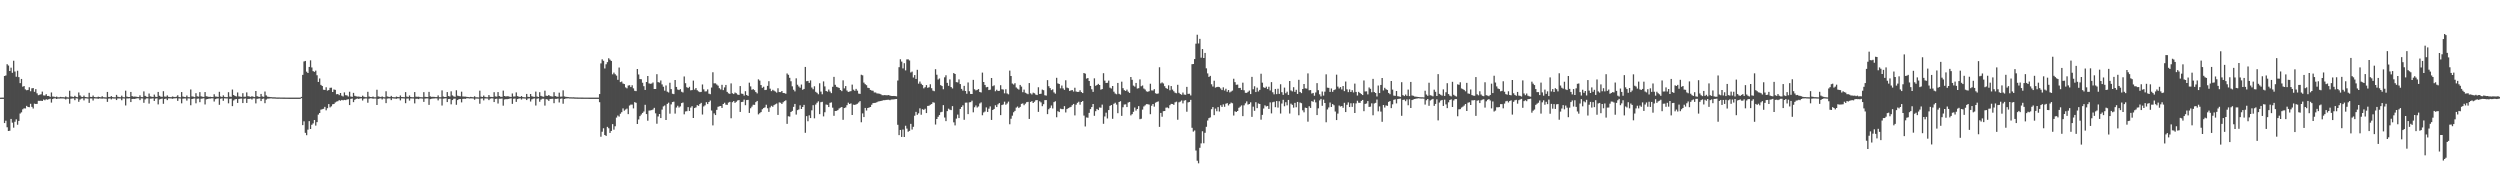 <?xml version="1.0" encoding="UTF-8"?>
<svg xmlns="http://www.w3.org/2000/svg" width="1920" height="150">
  <path d="M0 74.984h1v1.000H0zM1 74.983h1v1.000H1zM2 74.983h1v1.000H2zM3 58.349h1v36.183H3zM4 57.953h1v34.745H4zM5 49.330h1v48.422H5zM6 50.330h1v50.263H6zM7 54.542h1v45.873H7zM8 51.966h1v39.377H8zM9 55.892h1v38.291H9zM10 46.652h1v51.421H10zM11 54.948h1v38.566H11zM12 58.939h1v32.708H12zM13 54.315h1v41.499H13zM14 59.226h1v33.629H14zM15 63.828h1v23.385H15zM16 60.596h1v25.689H16zM17 66.540h1v17.406H17zM18 66.080h1v17.141H18zM19 68.645h1v14.663H19zM20 69.310h1v11.997H20zM21 69.061h1v13.121H21zM22 66.996h1v15.329H22zM23 70.089h1v9.647H23zM24 67.818h1v14.233H24zM25 67.629h1v15.729H25zM26 70.480h1v9.135H26zM27 68.467h1v11.428H27zM28 71.668h1v8.110H28zM29 73.118h1v4.306H29zM30 72.732h1v4.729H30zM31 72.373h1v4.981H31zM32 70.374h1v7.207H32zM33 73.288h1v3.150H33zM34 73.388h1v3.635H34zM35 72.353h1v3.886H35zM36 73.742h1v2.853H36zM37 73.673h1v2.529H37zM38 74.412h1v1.419H38zM39 71.016h1v7.796H39zM40 74.127h1v1.948H40zM41 74.238h1v1.354H41zM42 74.588h1v1.000H42zM43 74.146h1v1.908H43zM44 74.693h1v1.000H44zM45 74.719h1v1.000H45zM46 74.391h1v1.228H46zM47 74.621h1v1.000H47zM48 74.612h1v1.000H48zM49 74.765h1v1.000H49zM50 74.074h1v2.299H50zM51 74.707h1v1.000H51zM52 74.816h1v1.000H52zM53 69.693h1v9.920H53zM54 74.078h1v1.725H54zM55 74.304h1v1.332H55zM56 74.557h1v1.009H56zM57 73.565h1v3.388H57zM58 74.470h1v1.000H58zM59 74.674h1v1.000H59zM60 71.038h1v7.163H60zM61 73.262h1v3.171H61zM62 74.305h1v1.425H62zM63 74.494h1v1.041H63zM64 73.401h1v3.683H64zM65 74.500h1v1.000H65zM66 74.576h1v1.000H66zM67 74.729h1v1.000H67zM68 71.272h1v7.747H68zM69 74.398h1v1.248H69zM70 74.518h1v1.086H70zM71 73.365h1v3.845H71zM72 74.502h1v1.043H72zM73 74.633h1v1.000H73zM74 74.656h1v1.000H74zM75 74.230h1v1.663H75zM76 74.499h1v1.059H76zM77 74.680h1v1.000H77zM78 73.910h1v1.872H78zM79 74.640h1v1.000H79zM80 74.707h1v1.000H80zM81 74.780h1v1.000H81zM82 70.618h1v7.614H82zM83 74.436h1v1.271H83zM84 74.552h1v1.017H84zM85 73.758h1v2.601H85zM86 74.550h1v1.000H86zM87 74.704h1v1.000H87zM88 74.685h1v1.000H88zM89 72.841h1v4.023H89zM90 74.314h1v1.310H90zM91 74.525h1v1.088H91zM92 74.643h1v1.000H92zM93 73.467h1v3.559H93zM94 74.580h1v1.000H94zM95 74.678h1v1.000H95zM96 69.614h1v11.387H96zM97 74.214h1v1.421H97zM98 74.490h1v1.133H98zM99 74.483h1v1.000H99zM100 70.582h1v7.783H100zM101 73.812h1v2.168H101zM102 74.232h1v1.700H102zM103 74.148h1v1.815H103zM104 74.245h1v1.450H104zM105 74.459h1v1.020H105zM106 74.536h1v1.000H106zM107 73.216h1v3.690H107zM108 74.564h1v1.000H108zM109 74.602h1v1.000H109zM110 70.206h1v8.747H110zM111 73.603h1v2.726H111zM112 74.299h1v1.273H112zM113 74.524h1v1.000H113zM114 71.830h1v7.749H114zM115 74.015h1v1.786H115zM116 74.307h1v1.397H116zM117 74.499h1v1.005H117zM118 72.643h1v4.874H118zM119 74.271h1v1.444H119zM120 74.521h1v1.000H120zM121 70.613h1v9.547H121zM122 73.569h1v2.818H122zM123 74.234h1v1.754H123zM124 74.374h1v1.285H124zM125 70.036h1v9.693H125zM126 74.112h1v1.879H126zM127 74.287h1v1.362H127zM128 73.279h1v3.601H128zM129 74.373h1v1.197H129zM130 74.548h1v1.000H130zM131 74.611h1v1.000H131zM132 74.082h1v1.813H132zM133 74.401h1v1.179H133zM134 74.524h1v1.000H134zM135 74.222h1v1.197H135zM136 73.187h1v4.294H136zM137 74.549h1v1.000H137zM138 74.682h1v1.000H138zM139 70.715h1v8.626H139zM140 74.113h1v1.660H140zM141 74.460h1v1.172H141zM142 74.604h1v1.000H142zM143 73.354h1v3.911H143zM144 74.586h1v1.000H144zM145 74.633h1v1.000H145zM146 68.716h1v12.151H146zM147 74.044h1v2.012H147zM148 74.257h1v1.444H148zM149 74.591h1v1.000H149zM150 71.575h1v7.760H150zM151 73.965h1v1.866H151zM152 74.239h1v1.442H152zM153 70.779h1v7.712H153zM154 73.980h1v1.843H154zM155 74.297h1v1.374H155zM156 74.459h1v1.020H156zM157 70.732h1v9.520H157zM158 73.942h1v2.367H158zM159 74.120h1v1.930H159zM160 74.430h1v1.294H160zM161 74.290h1v1.449H161zM162 74.520h1v1.000H162zM163 74.545h1v1.000H163zM164 72.409h1v5.566H164zM165 74.144h1v1.982H165zM166 74.258h1v1.448H166zM167 74.429h1v1.119H167zM168 70.507h1v9.978H168zM169 74.104h1v1.744H169zM170 74.501h1v1.000H170zM171 73.201h1v4.221H171zM172 74.407h1v1.106H172zM173 74.604h1v1.000H173zM174 74.597h1v1.000H174zM175 70.787h1v8.575H175zM176 74.199h1v1.742H176zM177 74.393h1v1.335H177zM178 68.761h1v12.756H178zM179 72.983h1v4.186H179zM180 73.655h1v2.649H180zM181 74.065h1v1.982H181zM182 71.000h1v8.065H182zM183 74.022h1v1.952H183zM184 74.244h1v1.520H184zM185 74.384h1v1.284H185zM186 71.598h1v7.574H186zM187 74.280h1v1.554H187zM188 74.278h1v1.342H188zM189 70.973h1v8.066H189zM190 73.893h1v2.067H190zM191 74.100h1v1.811H191zM192 74.369h1v1.353H192zM193 73.887h1v2.547H193zM194 74.308h1v1.239H194zM195 74.562h1v1.000H195zM196 69.879h1v9.547H196zM197 73.886h1v2.038H197zM198 74.289h1v1.416H198zM199 74.436h1v1.118H199zM200 72.129h1v5.485H200zM201 74.071h1v1.880H201zM202 74.319h1v1.348H202zM203 70.303h1v8.930H203zM204 73.289h1v3.209H204zM205 74.258h1v1.521H205zM206 74.393h1v1.346H206zM207 74.561h1v1.000H207zM208 74.586h1v1.000H208zM209 74.705h1v1.000H209zM210 74.705h1v1.000H210zM211 74.769h1v1.000H211zM212 74.841h1v1.000H212zM213 74.858h1v1.000H213zM214 74.850h1v1.000H214zM215 74.885h1v1.000H215zM216 74.895h1v1.000H216zM217 74.918h1v1.000H217zM218 74.923h1v1.000H218zM219 74.948h1v1.000H219zM220 74.944h1v1.000H220zM221 74.956h1v1.000H221zM222 74.959h1v1.000H222zM223 74.964h1v1.000H223zM224 74.967h1v1.000H224zM225 74.969h1v1.000H225zM226 74.971h1v1.000H226zM227 74.977h1v1.000H227zM228 74.974h1v1.000H228zM229 74.972h1v1.000H229zM230 74.976h1v1.000H230zM231 74.409h1v1.000H231zM232 57.502h1v38.585H232zM233 47.180h1v46.025H233zM234 46.796h1v55.220H234zM235 55.054h1v48.765H235zM236 56.084h1v43.498H236zM237 51.428h1v41.587H237zM238 46.312h1v52.758H238zM239 51.826h1v44.021H239zM240 54.606h1v40.152H240zM241 55.174h1v37.007H241zM242 54.209h1v42.271H242zM243 57.799h1v35.983H243zM244 62.943h1v25.057H244zM245 60.242h1v26.558H245zM246 65.189h1v19.028H246zM247 66.063h1v17.827H247zM248 68.916h1v14.625H248zM249 69.057h1v13.026H249zM250 67.002h1v17.756H250zM251 69.559h1v13.551H251zM252 69.146h1v10.754H252zM253 67.447h1v15.045H253zM254 67.307h1v14.375H254zM255 70.651h1v9.412H255zM256 68.698h1v11.195H256zM257 68.996h1v9.692H257zM258 72.419h1v5.627H258zM259 72.215h1v5.498H259zM260 73.070h1v3.839H260zM261 71.442h1v5.919H261zM262 73.453h1v3.302H262zM263 74.107h1v2.946H263zM264 70.966h1v5.709H264zM265 73.137h1v3.759H265zM266 73.271h1v3.161H266zM267 74.113h1v2.092H267zM268 70.453h1v10.228H268zM269 74.145h1v1.777H269zM270 74.401h1v1.294H270zM271 71.344h1v7.119H271zM272 73.598h1v3.071H272zM273 73.978h1v1.978H273zM274 74.204h1v1.491H274zM275 74.131h1v1.848H275zM276 74.343h1v1.297H276zM277 74.489h1v1.051H277zM278 73.465h1v3.751H278zM279 74.308h1v1.532H279zM280 74.612h1v1.000H280zM281 74.625h1v1.000H281zM282 70.518h1v8.364H282zM283 74.137h1v1.636H283zM284 74.479h1v1.007H284zM285 74.528h1v1.000H285zM286 74.145h1v1.702H286zM287 74.675h1v1.000H287zM288 74.685h1v1.000H288zM289 68.912h1v11.714H289zM290 74.041h1v1.926H290zM291 74.279h1v1.368H291zM292 74.543h1v1.000H292zM293 74.016h1v2.371H293zM294 74.596h1v1.000H294zM295 74.704h1v1.000H295zM296 70.094h1v9.115H296zM297 74.072h1v1.650H297zM298 74.332h1v1.230H298zM299 74.572h1v1.000H299zM300 73.616h1v3.297H300zM301 74.525h1v1.000H301zM302 74.652h1v1.000H302zM303 74.713h1v1.000H303zM304 74.118h1v1.779H304zM305 74.495h1v1.027H305zM306 74.582h1v1.000H306zM307 73.338h1v3.770H307zM308 74.510h1v1.000H308zM309 74.561h1v1.000H309zM310 74.663h1v1.000H310zM311 70.741h1v8.522H311zM312 74.173h1v1.547H312zM313 74.554h1v1.074H313zM314 73.297h1v3.961H314zM315 74.510h1v1.124H315zM316 74.628h1v1.000H316zM317 74.661h1v1.000H317zM318 70.712h1v8.683H318zM319 74.221h1v1.634H319zM320 74.359h1v1.473H320zM321 74.234h1v1.887H321zM322 74.592h1v1.000H322zM323 74.645h1v1.000H323zM324 74.710h1v1.000H324zM325 70.747h1v7.500H325zM326 74.368h1v1.363H326zM327 74.500h1v1.086H327zM328 74.557h1v1.000H328zM329 70.563h1v9.961H329zM330 74.043h1v2.078H330zM331 74.373h1v1.466H331zM332 74.338h1v1.358H332zM333 74.399h1v1.201H333zM334 74.524h1v1.000H334zM335 74.558h1v1.000H335zM336 73.278h1v3.816H336zM337 74.653h1v1.000H337zM338 74.670h1v1.000H338zM339 69.424h1v11.608H339zM340 74.123h1v1.658H340zM341 74.506h1v1.132H341zM342 74.481h1v1.000H342zM343 70.687h1v7.681H343zM344 73.774h1v2.295H344zM345 74.125h1v1.816H345zM346 70.122h1v10.021H346zM347 73.276h1v3.555H347zM348 74.054h1v1.780H348zM349 74.362h1v1.349H349zM350 69.311h1v11.163H350zM351 73.480h1v3.382H351zM352 73.780h1v2.371H352zM353 73.994h1v2.044H353zM354 70.382h1v8.276H354zM355 74.103h1v1.821H355zM356 74.167h1v1.646H356zM357 74.185h1v1.720H357zM358 74.406h1v1.077H358zM359 74.480h1v1.000H359zM360 74.657h1v1.000H360zM361 74.377h1v1.205H361zM362 74.566h1v1.000H362zM363 74.689h1v1.000H363zM364 73.944h1v2.635H364zM365 74.699h1v1.000H365zM366 74.705h1v1.000H366zM367 74.785h1v1.000H367zM368 69.643h1v10.031H368zM369 74.257h1v1.482H369zM370 74.494h1v1.072H370zM371 73.389h1v3.723H371zM372 74.412h1v1.195H372zM373 74.645h1v1.000H373zM374 74.697h1v1.000H374zM375 73.013h1v3.871H375zM376 74.372h1v1.394H376zM377 74.423h1v1.093H377zM378 74.566h1v1.000H378zM379 70.802h1v7.601H379zM380 74.058h1v1.928H380zM381 74.233h1v1.520H381zM382 70.684h1v8.826H382zM383 73.785h1v2.043H383zM384 74.298h1v1.517H384zM385 74.378h1v1.276H385zM386 69.599h1v11.529H386zM387 73.710h1v2.676H387zM388 74.067h1v2.082H388zM389 73.904h1v2.287H389zM390 73.959h1v2.038H390zM391 74.310h1v1.427H391zM392 74.423h1v1.098H392zM393 71.801h1v7.989H393zM394 74.149h1v1.691H394zM395 74.081h1v1.608H395zM396 70.977h1v7.241H396zM397 73.854h1v2.226H397zM398 74.228h1v1.500H398zM399 74.477h1v1.030H399zM400 73.731h1v2.687H400zM401 74.559h1v1.000H401zM402 74.653h1v1.000H402zM403 74.728h1v1.000H403zM404 72.123h1v4.729H404zM405 74.319h1v1.386H405zM406 74.518h1v1.000H406zM407 72.167h1v5.825H407zM408 73.941h1v2.346H408zM409 74.290h1v1.494H409zM410 74.394h1v1.178H410zM411 70.369h1v10.663H411zM412 74.146h1v1.680H412zM413 74.508h1v1.020H413zM414 70.804h1v7.318H414zM415 73.646h1v2.865H415zM416 74.064h1v1.789H416zM417 74.269h1v1.572H417zM418 69.614h1v11.480H418zM419 73.536h1v2.621H419zM420 73.662h1v2.762H420zM421 72.965h1v4.513H421zM422 73.819h1v2.195H422zM423 74.020h1v1.901H423zM424 74.184h1v1.637H424zM425 70.791h1v8.448H425zM426 73.788h1v2.145H426zM427 74.111h1v1.796H427zM428 74.361h1v1.328H428zM429 71.160h1v7.548H429zM430 74.222h1v1.638H430zM431 74.189h1v1.449H431zM432 69.384h1v10.261H432zM433 74.044h1v1.976H433zM434 74.333h1v1.363H434zM435 74.423h1v1.148H435zM436 74.530h1v1.013H436zM437 74.688h1v1.000H437zM438 74.691h1v1.000H438zM439 74.740h1v1.000H439zM440 74.709h1v1.000H440zM441 74.809h1v1.000H441zM442 74.849h1v1.000H442zM443 74.867h1v1.000H443zM444 74.888h1v1.000H444zM445 74.904h1v1.000H445zM446 74.908h1v1.000H446zM447 74.922h1v1.000H447zM448 74.939h1v1.000H448zM449 74.943h1v1.000H449zM450 74.943h1v1.000H450zM451 74.951h1v1.000H451zM452 74.964h1v1.000H452zM453 74.961h1v1.000H453zM454 74.971h1v1.000H454zM455 74.960h1v1.000H455zM456 74.971h1v1.000H456zM457 74.976h1v1.000H457zM458 74.975h1v1.000H458zM459 74.971h1v1.000H459zM460 72.244h1v6.241H460zM461 48.706h1v56.324H461zM462 45.554h1v55.612H462zM463 46.687h1v51.800H463zM464 52.562h1v51.106H464zM465 49.340h1v55.067H465zM466 47.722h1v49.736H466zM467 44.743h1v53.770H467zM468 45.845h1v56.247H468zM469 46.814h1v53.756H469zM470 57.084h1v38.250H470zM471 55.747h1v43.828H471zM472 57.033h1v39.925H472zM473 58.055h1v32.240H473zM474 61.265h1v27.443H474zM475 51.890h1v37.667H475zM476 63.072h1v24.272H476zM477 62.595h1v23.572H477zM478 64.161h1v19.088H478zM479 64.555h1v20.463H479zM480 67.132h1v16.987H480zM481 67.828h1v15.595H481zM482 65.703h1v21.932H482zM483 65.447h1v15.624H483zM484 66.886h1v13.435H484zM485 65.492h1v14.823H485zM486 67.846h1v15.424H486zM487 69.721h1v8.697H487zM488 69.990h1v8.960H488zM489 52.987h1v42.239H489zM490 57.207h1v34.538H490zM491 60.728h1v28.463H491zM492 60.891h1v27.067H492zM493 63.518h1v23.216H493zM494 66.183h1v19.482H494zM495 69.044h1v11.454H495zM496 62.999h1v24.597H496zM497 58.378h1v34.354H497zM498 64.060h1v20.893H498zM499 64.372h1v20.427H499zM500 64.179h1v20.400H500zM501 63.346h1v20.767H501zM502 68.368h1v14.449H502zM503 68.332h1v18.685H503zM504 57.009h1v38.013H504zM505 63.089h1v26.373H505zM506 63.429h1v24.124H506zM507 61.817h1v28.840H507zM508 64.801h1v19.392H508zM509 66.633h1v15.063H509zM510 69.650h1v11.347H510zM511 65.660h1v26.515H511zM512 70.408h1v9.341H512zM513 71.013h1v7.819H513zM514 63.539h1v23.742H514zM515 68.462h1v11.728H515zM516 71.969h1v6.411H516zM517 72.313h1v5.780H517zM518 61.430h1v25.817H518zM519 66.741h1v15.840H519zM520 68.783h1v12.426H520zM521 69.156h1v13.440H521zM522 68.453h1v13.270H522zM523 70.441h1v8.740H523zM524 70.989h1v7.742H524zM525 58.724h1v29.095H525zM526 63.901h1v21.724H526zM527 66.971h1v18.438H527zM528 67.641h1v14.618H528zM529 66.664h1v18.536H529zM530 69.376h1v13.285H530zM531 69.147h1v12.398H531zM532 61.898h1v28.706H532zM533 68.801h1v14.186H533zM534 67.632h1v14.844H534zM535 69.315h1v11.429H535zM536 70.217h1v11.066H536zM537 70.752h1v9.157H537zM538 70.532h1v8.489H538zM539 64.851h1v23.135H539zM540 68.628h1v13.122H540zM541 70.255h1v10.662H541zM542 70.162h1v8.312H542zM543 68.670h1v11.241H543zM544 71.926h1v6.416H544zM545 72.365h1v4.833H545zM546 67.247h1v17.663H546zM547 55.525h1v40.787H547zM548 63.985h1v23.116H548zM549 63.975h1v24.418H549zM550 64.899h1v19.470H550zM551 65.788h1v16.232H551zM552 67.751h1v13.871H552zM553 68.688h1v12.703H553zM554 65.151h1v17.717H554zM555 69.220h1v10.654H555zM556 67.139h1v11.785H556zM557 65.249h1v15.143H557zM558 70.546h1v9.990H558zM559 71.665h1v7.148H559zM560 72.115h1v6.116H560zM561 64.056h1v26.783H561zM562 71.643h1v6.848H562zM563 72.228h1v5.366H563zM564 71.071h1v7.924H564zM565 71.605h1v6.544H565zM566 72.614h1v4.545H566zM567 72.903h1v3.938H567zM568 66.119h1v19.830H568zM569 71.873h1v6.504H569zM570 72.092h1v6.072H570zM571 73.438h1v3.065H571zM572 70.038h1v10.759H572zM573 72.951h1v3.904H573zM574 73.669h1v3.016H574zM575 63.490h1v23.234H575zM576 66.345h1v16.799H576zM577 68.933h1v12.941H577zM578 68.458h1v11.974H578zM579 69.298h1v11.250H579zM580 70.725h1v7.689H580zM581 71.735h1v5.766H581zM582 60.952h1v26.897H582zM583 61.889h1v25.071H583zM584 65.342h1v20.731H584zM585 67.455h1v16.472H585zM586 66.621h1v16.395H586zM587 69.196h1v13.281H587zM588 68.979h1v11.479H588zM589 65.947h1v17.194H589zM590 62.374h1v23.549H590zM591 68.122h1v14.421H591zM592 69.999h1v11.252H592zM593 68.953h1v13.088H593zM594 69.637h1v11.103H594zM595 70.313h1v9.760H595zM596 71.138h1v8.357H596zM597 67.793h1v20.458H597zM598 70.717h1v7.951H598zM599 70.754h1v8.169H599zM600 69.878h1v9.976H600zM601 71.431h1v7.096H601zM602 71.519h1v6.152H602zM603 71.966h1v5.073H603zM604 56.442h1v38.680H604zM605 57.441h1v31.833H605zM606 59.761h1v29.777H606zM607 62.423h1v23.582H607zM608 66.297h1v18.843H608zM609 68.927h1v13.166H609zM610 70.208h1v9.615H610zM611 60.179h1v27.853H611zM612 65.094h1v19.474H612zM613 66.386h1v17.659H613zM614 67.384h1v13.528H614zM615 64.942h1v18.792H615zM616 68.991h1v13.177H616zM617 68.308h1v12.252H617zM618 51.397h1v50.611H618zM619 62.354h1v26.844H619zM620 62.155h1v30.959H620zM621 63.629h1v24.964H621zM622 61.724h1v28.967H622zM623 67.213h1v17.505H623zM624 68.562h1v12.216H624zM625 66.236h1v24.653H625zM626 70.515h1v9.766H626zM627 71.255h1v7.632H627zM628 72.393h1v5.407H628zM629 63.959h1v23.702H629zM630 70.365h1v8.120H630zM631 72.395h1v5.787H631zM632 62.538h1v26.851H632zM633 66.361h1v19.841H633zM634 69.871h1v10.424H634zM635 70.385h1v10.158H635zM636 68.757h1v13.493H636zM637 70.302h1v8.641H637zM638 71.518h1v7.125H638zM639 66.672h1v16.025H639zM640 59.041h1v29.875H640zM641 65.124h1v20.144H641zM642 66.663h1v18.473H642zM643 67.060h1v17.510H643zM644 67.537h1v15.749H644zM645 69.106h1v13.558H645zM646 70.009h1v12.188H646zM647 61.692h1v30.325H647zM648 67.881h1v15.135H648zM649 66.113h1v16.397H649zM650 69.538h1v11.238H650zM651 70.598h1v8.249H651zM652 70.292h1v9.590H652zM653 69.972h1v9.446H653zM654 64.971h1v23.325H654zM655 68.840h1v11.543H655zM656 69.723h1v10.855H656zM657 68.267h1v11.889H657zM658 69.646h1v10.045H658zM659 71.873h1v6.820H659zM660 72.114h1v5.563H660zM661 57.386h1v36.520H661zM662 57.852h1v29.244H662zM663 63.427h1v26.485H663zM664 64.669h1v18.207H664zM665 65.448h1v19.427H665zM666 67.363h1v15.596H666zM667 67.653h1v14.935H667zM668 69.080h1v13.077H668zM669 69.527h1v10.932H669zM670 69.694h1v9.532H670zM671 71.034h1v7.997H671zM672 71.031h1v7.935H672zM673 71.706h1v6.804H673zM674 71.859h1v6.078H674zM675 72.004h1v5.746H675zM676 72.375h1v5.196H676zM677 73.108h1v4.221H677zM678 73.164h1v3.800H678zM679 73.030h1v3.923H679zM680 73.152h1v3.577H680zM681 73.166h1v3.493H681zM682 72.992h1v3.592H682zM683 73.437h1v3.499H683zM684 73.658h1v2.779H684zM685 73.717h1v2.650H685zM686 73.694h1v2.621H686zM687 73.800h1v2.337H687zM688 73.980h1v2.075H688zM689 61.850h1v34.013H689zM690 51.610h1v52.196H690zM691 45.535h1v54.251H691zM692 47.317h1v57.867H692zM693 52.542h1v46.938H693zM694 48.535h1v56.700H694zM695 54.072h1v42.480H695zM696 45.609h1v53.179H696zM697 45.549h1v55.625H697zM698 46.440h1v54.056H698zM699 55.641h1v39.494H699zM700 54.991h1v44.517H700zM701 59.543h1v37.830H701zM702 57.628h1v31.264H702zM703 60.642h1v25.247H703zM704 53.615h1v34.547H704zM705 64.246h1v22.815H705zM706 62.619h1v20.578H706zM707 64.307h1v23.801H707zM708 65.324h1v18.518H708zM709 67.847h1v16.513H709zM710 66.970h1v16.557H710zM711 65.306h1v21.522H711zM712 67.451h1v13.909H712zM713 67.010h1v14.212H713zM714 64.734h1v15.695H714zM715 67.743h1v12.201H715zM716 69.590h1v8.950H716zM717 70.062h1v8.772H717zM718 53.166h1v42.459H718zM719 57.371h1v34.005H719zM720 61.098h1v28.614H720zM721 60.263h1v28.095H721zM722 65.383h1v20.832H722zM723 66.095h1v19.791H723zM724 68.551h1v12.175H724zM725 59.409h1v30.860H725zM726 57.822h1v35.196H726zM727 63.648h1v21.706H727zM728 65.894h1v17.574H728zM729 60.958h1v23.283H729zM730 66.867h1v17.725H730zM731 67.960h1v13.531H731zM732 56.107h1v37.844H732zM733 56.846h1v39.480H733zM734 63.092h1v27.978H734zM735 63.273h1v24.722H735zM736 60.995h1v29.692H736zM737 64.545h1v19.109H737zM738 68.271h1v13.914H738zM739 69.567h1v11.317H739zM740 65.948h1v26.057H740zM741 69.882h1v8.955H741zM742 71.963h1v6.843H742zM743 63.327h1v24.351H743zM744 70.081h1v8.524H744zM745 72.140h1v6.281H745zM746 72.177h1v5.129H746zM747 61.337h1v24.939H747zM748 68.542h1v13.815H748zM749 69.424h1v11.595H749zM750 69.033h1v13.528H750zM751 68.390h1v13.361H751zM752 70.645h1v8.813H752zM753 71.036h1v7.596H753zM754 55.746h1v32.780H754zM755 62.962h1v23.409H755zM756 65.208h1v20.454H756zM757 67.016h1v15.454H757zM758 66.773h1v19.179H758zM759 69.177h1v14.272H759zM760 68.867h1v12.872H760zM761 59.898h1v32.229H761zM762 66.214h1v18.253H762zM763 65.515h1v18.129H763zM764 70.073h1v10.795H764zM765 68.928h1v13.279H765zM766 69.879h1v10.230H766zM767 69.752h1v9.381H767zM768 65.457h1v22.946H768zM769 68.562h1v12.154H769zM770 68.754h1v11.493H770zM771 71.670h1v6.426H771zM772 68.560h1v11.888H772zM773 71.787h1v7.690H773zM774 72.422h1v5.620H774zM775 54.203h1v41.226H775zM776 58.359h1v32.827H776zM777 64.150h1v24.693H777zM778 64.904h1v21.340H778zM779 63.903h1v21.265H779zM780 67.167h1v15.476H780zM781 68.087h1v13.741H781zM782 68.814h1v14.186H782zM783 65.228h1v16.860H783zM784 66.510h1v13.252H784zM785 70.797h1v8.633H785zM786 68.825h1v11.948H786zM787 71.210h1v8.412H787zM788 71.779h1v6.700H788zM789 72.344h1v5.903H789zM790 63.803h1v27.535H790zM791 71.664h1v6.610H791zM792 72.544h1v5.107H792zM793 71.178h1v7.910H793zM794 71.625h1v6.528H794zM795 72.662h1v4.365H795zM796 73.035h1v3.832H796zM797 67.013h1v18.903H797zM798 72.172h1v5.606H798zM799 72.001h1v6.667H799zM800 68.821h1v12.737H800zM801 69.256h1v10.769H801zM802 73.171h1v3.714H802zM803 73.424h1v3.413H803zM804 61.520h1v26.118H804zM805 66.180h1v17.720H805zM806 67.711h1v15.117H806zM807 69.214h1v11.806H807zM808 68.632h1v14.694H808zM809 70.983h1v7.436H809zM810 71.949h1v5.805H810zM811 59.773h1v30.298H811zM812 64.063h1v21.331H812zM813 64.507h1v21.549H813zM814 67.839h1v15.608H814zM815 65.714h1v18.125H815zM816 67.891h1v15.911H816zM817 69.020h1v12.476H817zM818 61.637h1v24.711H818zM819 67.296h1v16.464H819zM820 67.744h1v15.307H820zM821 69.854h1v12.676H821zM822 69.426h1v12.645H822zM823 69.171h1v11.611H823zM824 70.300h1v9.517H824zM825 67.376h1v21.225H825zM826 70.303h1v10.094H826zM827 70.594h1v8.341H827zM828 70.562h1v7.565H828zM829 69.347h1v11.016H829zM830 70.731h1v7.598H830zM831 71.476h1v6.143H831zM832 56.056h1v32.717H832zM833 56.559h1v40.573H833zM834 60.350h1v29.867H834zM835 59.918h1v30.477H835zM836 62.221h1v24.479H836zM837 66.002h1v17.788H837zM838 68.547h1v13.688H838zM839 70.573h1v9.286H839zM840 60.163h1v28.773H840zM841 65.901h1v19.493H841zM842 65.256h1v18.427H842zM843 64.389h1v20.128H843zM844 65.277h1v17.234H844zM845 68.857h1v13.898H845zM846 68.395h1v11.956H846zM847 56.213h1v38.850H847zM848 61.889h1v27.555H848zM849 63.724h1v22.809H849zM850 63.616h1v27.371H850zM851 61.883h1v22.670H851zM852 67.334h1v13.990H852zM853 67.983h1v12.667H853zM854 66.073h1v25.186H854zM855 70.405h1v9.337H855zM856 71.840h1v7.056H856zM857 72.386h1v7.962H857zM858 63.718h1v23.226H858zM859 72.017h1v6.310H859zM860 72.667h1v5.032H860zM861 62.721h1v26.245H861zM862 67.712h1v14.666H862zM863 69.290h1v10.969H863zM864 69.818h1v10.286H864zM865 68.809h1v13.434H865zM866 70.404h1v8.348H866zM867 71.366h1v6.901H867zM868 59.141h1v29.492H868zM869 61.296h1v26.379H869zM870 65.730h1v20.146H870zM871 66.515h1v16.091H871zM872 63.717h1v21.228H872zM873 67.988h1v15.713H873zM874 67.724h1v13.805H874zM875 60.977h1v30.573H875zM876 66.273h1v24.926H876zM877 65.626h1v18.528H877zM878 67.996h1v13.758H878zM879 68.738h1v12.166H879zM880 70.161h1v9.813H880zM881 70.514h1v9.506H881zM882 70.032h1v10.304H882zM883 64.324h1v23.375H883zM884 69.405h1v11.800H884zM885 69.546h1v10.332H885zM886 68.449h1v13.475H886zM887 71.635h1v7.196H887zM888 72.096h1v6.165H888zM889 71.786h1v6.094H889zM890 51.676h1v45.772H890zM891 64.027h1v22.714H891zM892 63.272h1v26.390H892zM893 64.095h1v21.292H893zM894 66.210h1v19.040H894zM895 67.614h1v15.084H895zM896 68.253h1v14.295H896zM897 65.517h1v17.648H897zM898 69.342h1v11.461H898zM899 66.092h1v13.695H899zM900 68.834h1v11.062H900zM901 70.078h1v10.482H901zM902 71.227h1v7.374H902zM903 71.646h1v6.440H903zM904 65.129h1v26.828H904zM905 71.288h1v7.306H905zM906 72.242h1v5.771H906zM907 72.776h1v4.382H907zM908 71.066h1v8.321H908zM909 72.638h1v4.605H909zM910 72.815h1v4.074H910zM911 66.728h1v19.089H911zM912 72.088h1v6.541H912zM913 72.011h1v6.268H913zM914 73.328h1v3.392H914zM915 49.322h1v48.842H915zM916 49.151h1v51.930H916zM917 45.357h1v54.818H917zM918 33.523h1v82.076H918zM919 26.691h1v96.747H919zM920 33.375h1v92.054H920zM921 29.839h1v83.678H921zM922 44.278h1v65.876H922zM923 37.702h1v63.131H923zM924 44.538h1v65.486H924zM925 40.667h1v61.340H925zM926 52.470h1v44.888H926zM927 56.357h1v36.187H927zM928 59.061h1v31.669H928zM929 58.265h1v31.921H929zM930 64.711h1v19.137H930zM931 66.484h1v15.754H931zM932 62.018h1v26.419H932zM933 67.284h1v16.127H933zM934 66.885h1v18.553H934zM935 66.670h1v15.626H935zM936 66.929h1v18.736H936zM937 67.962h1v12.857H937zM938 69.149h1v12.981H938zM939 67.083h1v13.085H939zM940 69.541h1v12.462H940zM941 68.128h1v11.525H941zM942 70.432h1v8.753H942zM943 69.116h1v11.905H943zM944 70.961h1v8.867H944zM945 70.285h1v8.509H945zM946 69.602h1v9.692H946zM947 60.468h1v28.235H947zM948 63.057h1v22.457H948zM949 65.141h1v20.894H949zM950 64.956h1v20.298H950zM951 67.643h1v15.146H951zM952 67.480h1v14.435H952zM953 69.081h1v11.847H953zM954 63.486h1v25.681H954zM955 69.332h1v11.549H955zM956 71.252h1v8.087H956zM957 71.321h1v6.575H957zM958 70.512h1v9.808H958zM959 69.566h1v10.305H959zM960 72.222h1v6.381H960zM961 59.043h1v30.696H961zM962 68.564h1v13.347H962zM963 66.237h1v18.860H963zM964 70.718h1v7.792H964zM965 67.304h1v15.727H965zM966 70.270h1v9.182H966zM967 69.011h1v10.850H967zM968 56.627h1v35.299H968zM969 63.484h1v24.743H969zM970 67.012h1v16.349H970zM971 67.595h1v13.285H971zM972 66.557h1v15.189H972zM973 68.405h1v12.977H973zM974 66.615h1v17.045H974zM975 69.462h1v9.172H975zM976 63.086h1v24.005H976zM977 70.843h1v7.676H977zM978 72.444h1v5.692H978zM979 68.315h1v14.014H979zM980 72.317h1v5.277H980zM981 68.128h1v14.526H981zM982 72.105h1v5.667H982zM983 64.701h1v22.491H983zM984 70.798h1v8.707H984zM985 72.844h1v3.794H985zM986 67.275h1v14.336H986zM987 71.606h1v6.884H987zM988 70.425h1v10.467H988zM989 72.885h1v3.859H989zM990 62.195h1v25.005H990zM991 69.490h1v10.130H991zM992 70.200h1v10.320H992zM993 66.965h1v15.745H993zM994 70.531h1v8.447H994zM995 68.980h1v13.390H995zM996 72.120h1v6.180H996zM997 61.294h1v27.233H997zM998 70.622h1v8.129H998zM999 71.514h1v7.768H999zM1000 68.369h1v16.359H1000zM1001 64.494h1v21.795H1001zM1002 67.823h1v14.877H1002zM1003 68.055h1v14.902H1003zM1004 56.364h1v37.061H1004zM1005 69.342h1v12.282H1005zM1006 69.150h1v13.743H1006zM1007 71.835h1v5.822H1007zM1008 71.352h1v6.829H1008zM1009 73.530h1v2.986H1009zM1010 70.996h1v7.660H1010zM1011 63.840h1v24.511H1011zM1012 69.275h1v13.932H1012zM1013 72.469h1v4.630H1013zM1014 74.010h1v1.932H1014zM1015 70.299h1v10.949H1015zM1016 73.419h1v3.085H1016zM1017 70.417h1v8.685H1017zM1018 57.076h1v36.810H1018zM1019 67.319h1v16.742H1019zM1020 67.470h1v15.055H1020zM1021 70.592h1v8.150H1021zM1022 67.966h1v14.222H1022zM1023 70.492h1v9.413H1023zM1024 69.153h1v11.672H1024zM1025 68.640h1v17.005H1025zM1026 57.345h1v34.874H1026zM1027 66.486h1v20.735H1027zM1028 67.964h1v13.066H1028zM1029 66.887h1v14.913H1029zM1030 68.728h1v12.659H1030zM1031 66.039h1v16.763H1031zM1032 69.991h1v8.952H1032zM1033 62.628h1v23.449H1033zM1034 68.587h1v11.878H1034zM1035 70.768h1v7.855H1035zM1036 68.683h1v13.566H1036zM1037 70.636h1v8.697H1037zM1038 69.259h1v12.818H1038zM1039 71.023h1v8.245H1039zM1040 64.183h1v22.620H1040zM1041 70.584h1v8.809H1041zM1042 73.394h1v3.954H1042zM1043 70.533h1v8.382H1043zM1044 71.439h1v7.557H1044zM1045 72.233h1v5.297H1045zM1046 73.030h1v3.705H1046zM1047 61.777h1v23.630H1047zM1048 70.265h1v9.550H1048zM1049 70.126h1v9.352H1049zM1050 72.495h1v5.136H1050zM1051 67.166h1v14.972H1051zM1052 68.205h1v13.693H1052zM1053 70.873h1v8.487H1053zM1054 60.568h1v27.971H1054zM1055 70.732h1v8.716H1055zM1056 71.408h1v7.568H1056zM1057 74.069h1v2.362H1057zM1058 65.674h1v19.818H1058zM1059 71.456h1v10.247H1059zM1060 65.222h1v20.481H1060zM1061 59.886h1v33.675H1061zM1062 69.467h1v11.160H1062zM1063 67.445h1v15.131H1063zM1064 68.576h1v12.358H1064zM1065 69.065h1v12.237H1065zM1066 71.384h1v6.826H1066zM1067 72.325h1v5.274H1067zM1068 62.214h1v20.808H1068zM1069 68.828h1v11.321H1069zM1070 73.407h1v3.234H1070zM1071 73.609h1v2.694H1071zM1072 69.876h1v9.512H1072zM1073 73.904h1v2.177H1073zM1074 74.091h1v1.805H1074zM1075 74.390h1v1.317H1075zM1076 63.110h1v25.804H1076zM1077 73.048h1v3.676H1077zM1078 73.768h1v2.740H1078zM1079 72.612h1v5.084H1079zM1080 73.605h1v2.744H1080zM1081 68.817h1v12.015H1081zM1082 73.840h1v2.397H1082zM1083 62.911h1v20.017H1083zM1084 73.337h1v3.531H1084zM1085 73.586h1v2.826H1085zM1086 74.115h1v1.937H1086zM1087 74.217h1v1.542H1087zM1088 74.415h1v1.221H1088zM1089 74.471h1v1.000H1089zM1090 74.647h1v1.000H1090zM1091 74.714h1v1.000H1091zM1092 74.676h1v1.000H1092zM1093 74.796h1v1.000H1093zM1094 69.706h1v10.635H1094zM1095 72.602h1v4.424H1095zM1096 73.589h1v2.441H1096zM1097 63.519h1v17.752H1097zM1098 73.167h1v3.993H1098zM1099 73.447h1v3.053H1099zM1100 73.984h1v1.933H1100zM1101 68.856h1v12.466H1101zM1102 70.512h1v9.291H1102zM1103 73.741h1v2.541H1103zM1104 56.930h1v35.541H1104zM1105 72.080h1v6.681H1105zM1106 72.828h1v4.412H1106zM1107 73.424h1v3.312H1107zM1108 68.678h1v12.689H1108zM1109 73.669h1v2.898H1109zM1110 70.874h1v9.328H1110zM1111 63.913h1v19.126H1111zM1112 72.242h1v6.360H1112zM1113 73.492h1v3.320H1113zM1114 74.014h1v2.267H1114zM1115 62.803h1v19.367H1115zM1116 72.795h1v4.372H1116zM1117 73.600h1v2.497H1117zM1118 74.148h1v1.922H1118zM1119 64.752h1v24.520H1119zM1120 65.138h1v18.819H1120zM1121 63.169h1v20.653H1121zM1122 67.954h1v14.636H1122zM1123 68.458h1v13.470H1123zM1124 69.060h1v11.977H1124zM1125 70.144h1v9.733H1125zM1126 63.635h1v21.611H1126zM1127 71.798h1v7.036H1127zM1128 72.057h1v6.499H1128zM1129 68.717h1v11.944H1129zM1130 72.997h1v4.065H1130zM1131 73.452h1v3.622H1131zM1132 73.555h1v3.300H1132zM1133 59.205h1v29.756H1133zM1134 72.425h1v4.902H1134zM1135 73.194h1v3.788H1135zM1136 70.101h1v9.065H1136zM1137 72.594h1v4.441H1137zM1138 73.584h1v2.892H1138zM1139 73.888h1v2.338H1139zM1140 63.175h1v19.478H1140zM1141 73.126h1v4.716H1141zM1142 73.434h1v3.193H1142zM1143 73.875h1v2.214H1143zM1144 72.889h1v4.244H1144zM1145 64.270h1v18.966H1145zM1146 71.483h1v6.422H1146zM1147 58.167h1v27.496H1147zM1148 63.393h1v21.551H1148zM1149 66.331h1v16.063H1149zM1150 68.014h1v14.393H1150zM1151 68.385h1v13.829H1151zM1152 70.133h1v9.846H1152zM1153 69.783h1v10.203H1153zM1154 62.423h1v20.794H1154zM1155 70.434h1v9.110H1155zM1156 72.272h1v5.545H1156zM1157 72.719h1v4.746H1157zM1158 70.112h1v8.594H1158zM1159 72.944h1v4.603H1159zM1160 73.191h1v3.871H1160zM1161 61.453h1v26.563H1161zM1162 71.610h1v6.596H1162zM1163 72.924h1v4.105H1163zM1164 73.560h1v3.098H1164zM1165 70.621h1v8.982H1165zM1166 73.400h1v3.572H1166zM1167 73.620h1v2.769H1167zM1168 74.114h1v1.805H1168zM1169 61.757h1v21.028H1169zM1170 71.771h1v5.916H1170zM1171 73.100h1v3.879H1171zM1172 71.845h1v5.885H1172zM1173 73.516h1v2.685H1173zM1174 73.998h1v2.039H1174zM1175 74.216h1v1.562H1175zM1176 62.743h1v23.808H1176zM1177 64.254h1v20.742H1177zM1178 65.344h1v18.768H1178zM1179 68.378h1v12.165H1179zM1180 70.734h1v8.895H1180zM1181 70.774h1v8.125H1181zM1182 73.007h1v4.164H1182zM1183 63.415h1v23.854H1183zM1184 70.987h1v7.613H1184zM1185 73.452h1v3.591H1185zM1186 68.807h1v11.648H1186zM1187 72.066h1v6.105H1187zM1188 70.140h1v9.823H1188zM1189 73.760h1v2.745H1189zM1190 59.439h1v27.920H1190zM1191 70.270h1v9.518H1191zM1192 68.378h1v15.070H1192zM1193 70.633h1v9.324H1193zM1194 67.718h1v15.945H1194zM1195 68.515h1v11.588H1195zM1196 70.170h1v9.769H1196zM1197 56.286h1v35.687H1197zM1198 65.675h1v20.015H1198zM1199 67.395h1v15.963H1199zM1200 68.095h1v12.670H1200zM1201 62.793h1v21.196H1201zM1202 68.676h1v12.382H1202zM1203 69.147h1v13.547H1203zM1204 58.391h1v31.632H1204zM1205 68.250h1v14.439H1205zM1206 70.628h1v7.760H1206zM1207 72.495h1v4.652H1207zM1208 68.394h1v13.425H1208zM1209 72.973h1v4.017H1209zM1210 67.830h1v14.232H1210zM1211 64.378h1v21.238H1211zM1212 64.126h1v23.178H1212zM1213 70.760h1v8.739H1213zM1214 73.382h1v2.731H1214zM1215 68.921h1v12.725H1215zM1216 71.267h1v6.549H1216zM1217 69.907h1v8.666H1217zM1218 73.319h1v3.349H1218zM1219 61.480h1v27.257H1219zM1220 69.579h1v10.853H1220zM1221 71.421h1v6.790H1221zM1222 67.117h1v15.524H1222zM1223 70.520h1v7.942H1223zM1224 68.991h1v13.280H1224zM1225 72.887h1v4.045H1225zM1226 61.015h1v27.085H1226zM1227 70.215h1v9.267H1227zM1228 71.119h1v7.942H1228zM1229 64.818h1v22.144H1229zM1230 70.074h1v9.823H1230zM1231 67.715h1v15.443H1231zM1232 70.174h1v9.288H1232zM1233 56.970h1v33.329H1233zM1234 69.769h1v12.849H1234zM1235 68.781h1v13.804H1235zM1236 71.983h1v7.630H1236zM1237 71.351h1v6.642H1237zM1238 70.743h1v7.326H1238zM1239 70.984h1v7.726H1239zM1240 63.400h1v24.693H1240zM1241 69.770h1v9.212H1241zM1242 73.475h1v3.546H1242zM1243 74.135h1v1.769H1243zM1244 67.978h1v12.791H1244zM1245 70.585h1v8.829H1245zM1246 73.523h1v3.467H1246zM1247 57.690h1v30.921H1247zM1248 67.088h1v14.655H1248zM1249 68.416h1v14.110H1249zM1250 71.260h1v7.213H1250zM1251 67.559h1v15.636H1251zM1252 70.777h1v8.721H1252zM1253 69.514h1v11.055H1253zM1254 57.110h1v35.297H1254zM1255 65.847h1v21.368H1255zM1256 66.456h1v16.809H1256zM1257 68.055h1v13.132H1257zM1258 62.658h1v20.572H1258zM1259 68.650h1v12.391H1259zM1260 69.132h1v12.902H1260zM1261 68.307h1v10.359H1261zM1262 62.714h1v22.464H1262zM1263 70.324h1v9.975H1263zM1264 70.975h1v7.727H1264zM1265 68.523h1v13.434H1265zM1266 72.524h1v5.611H1266zM1267 67.857h1v14.265H1267zM1268 70.544h1v7.720H1268zM1269 64.091h1v22.448H1269zM1270 70.468h1v9.001H1270zM1271 73.492h1v2.691H1271zM1272 70.474h1v8.536H1272zM1273 71.613h1v6.266H1273zM1274 72.464h1v4.904H1274zM1275 73.582h1v3.024H1275zM1276 61.786h1v23.623H1276zM1277 70.277h1v9.388H1277zM1278 70.234h1v9.351H1278zM1279 67.147h1v14.886H1279zM1280 70.303h1v8.671H1280zM1281 68.328h1v13.618H1281zM1282 72.193h1v5.372H1282zM1283 60.602h1v28.042H1283zM1284 70.739h1v8.402H1284zM1285 71.334h1v7.657H1285zM1286 65.523h1v19.979H1286zM1287 66.068h1v18.052H1287zM1288 65.195h1v20.443H1288zM1289 68.137h1v12.174H1289zM1290 61.264h1v24.131H1290zM1291 66.680h1v17.254H1291zM1292 66.045h1v16.908H1292zM1293 68.839h1v11.587H1293zM1294 68.948h1v12.919H1294zM1295 70.951h1v8.374H1295zM1296 71.640h1v6.298H1296zM1297 62.538h1v19.807H1297zM1298 72.006h1v6.235H1298zM1299 73.137h1v3.862H1299zM1300 73.690h1v2.683H1300zM1301 70.825h1v7.430H1301zM1302 74.012h1v1.936H1302zM1303 74.268h1v1.593H1303zM1304 61.610h1v25.656H1304zM1305 71.801h1v6.454H1305zM1306 73.147h1v3.768H1306zM1307 73.838h1v2.477H1307zM1308 69.820h1v10.393H1308zM1309 73.650h1v2.927H1309zM1310 72.814h1v4.574H1310zM1311 73.981h1v2.060H1311zM1312 64.075h1v18.006H1312zM1313 73.166h1v3.720H1313zM1314 73.691h1v2.641H1314zM1315 69.478h1v9.804H1315zM1316 74.052h1v1.934H1316zM1317 74.315h1v1.595H1317zM1318 74.288h1v1.464H1318zM1319 57.973h1v35.526H1319zM1320 72.599h1v4.909H1320zM1321 73.174h1v3.563H1321zM1322 69.132h1v11.458H1322zM1323 73.335h1v3.428H1323zM1324 70.884h1v8.939H1324zM1325 73.765h1v2.899H1325zM1326 64.486h1v18.864H1326zM1327 73.048h1v3.952H1327zM1328 73.442h1v2.826H1328zM1329 70.357h1v9.380H1329zM1330 73.352h1v3.083H1330zM1331 70.453h1v8.268H1331zM1332 74.067h1v1.954H1332zM1333 61.155h1v27.303H1333zM1334 72.265h1v4.882H1334zM1335 73.268h1v3.514H1335zM1336 73.698h1v2.646H1336zM1337 72.921h1v4.372H1337zM1338 72.285h1v5.046H1338zM1339 73.661h1v2.638H1339zM1340 65.404h1v17.802H1340zM1341 72.624h1v4.535H1341zM1342 73.562h1v2.596H1342zM1343 74.066h1v2.018H1343zM1344 64.519h1v18.511H1344zM1345 73.273h1v4.074H1345zM1346 73.538h1v2.716H1346zM1347 56.340h1v37.222H1347zM1348 69.297h1v10.513H1348zM1349 70.053h1v10.494H1349zM1350 70.913h1v8.738H1350zM1351 71.118h1v9.778H1351zM1352 71.573h1v7.021H1352zM1353 72.579h1v5.088H1353zM1354 63.190h1v21.148H1354zM1355 71.087h1v7.930H1355zM1356 72.964h1v3.879H1356zM1357 72.775h1v3.979H1357zM1358 70.541h1v9.343H1358zM1359 73.399h1v3.133H1359zM1360 73.761h1v2.560H1360zM1361 73.993h1v1.962H1361zM1362 62.863h1v23.130H1362zM1363 73.177h1v3.543H1363zM1364 73.635h1v2.921H1364zM1365 72.232h1v4.671H1365zM1366 73.500h1v2.929H1366zM1367 74.012h1v1.891H1367zM1368 74.110h1v1.714H1368zM1369 64.564h1v18.411H1369zM1370 73.315h1v3.467H1370zM1371 73.764h1v2.330H1371zM1372 70.756h1v8.686H1372zM1373 73.173h1v3.388H1373zM1374 63.847h1v17.915H1374zM1375 72.802h1v4.737H1375zM1376 60.857h1v28.822H1376zM1377 70.032h1v10.433H1377zM1378 71.760h1v6.469H1378zM1379 73.074h1v4.202H1379zM1380 72.889h1v4.243H1380zM1381 73.459h1v3.206H1381zM1382 73.610h1v3.320H1382zM1383 73.948h1v2.106H1383zM1384 74.353h1v1.279H1384zM1385 74.527h1v1.062H1385zM1386 74.539h1v1.000H1386zM1387 74.646h1v1.000H1387zM1388 74.649h1v1.000H1388zM1389 74.723h1v1.000H1389zM1390 69.976h1v9.371H1390zM1391 74.180h1v1.611H1391zM1392 74.412h1v1.194H1392zM1393 74.598h1v1.000H1393zM1394 74.599h1v1.000H1394zM1395 74.712h1v1.000H1395zM1396 74.736h1v1.000H1396zM1397 70.527h1v9.240H1397zM1398 73.403h1v3.329H1398zM1399 74.012h1v1.998H1399zM1400 74.347h1v1.327H1400zM1401 74.578h1v1.000H1401zM1402 74.709h1v1.000H1402zM1403 74.784h1v1.000H1403zM1404 67.949h1v9.802H1404zM1405 66.933h1v17.326H1405zM1406 64.673h1v19.802H1406zM1407 64.262h1v17.999H1407zM1408 67.258h1v15.676H1408zM1409 66.499h1v17.520H1409zM1410 65.021h1v17.898H1410zM1411 68.802h1v11.269H1411zM1412 69.066h1v11.248H1412zM1413 69.230h1v11.027H1413zM1414 71.039h1v9.213H1414zM1415 70.109h1v9.942H1415zM1416 70.770h1v7.341H1416zM1417 71.138h1v7.901H1417zM1418 72.340h1v5.285H1418zM1419 72.335h1v5.623H1419zM1420 72.687h1v4.745H1420zM1421 73.313h1v3.816H1421zM1422 73.343h1v3.564H1422zM1423 73.515h1v3.611H1423zM1424 73.423h1v2.863H1424zM1425 73.835h1v2.175H1425zM1426 73.447h1v2.732H1426zM1427 74.051h1v2.103H1427zM1428 73.898h1v2.374H1428zM1429 73.971h1v1.976H1429zM1430 69.687h1v8.722H1430zM1431 66.674h1v16.567H1431zM1432 63.778h1v21.837H1432zM1433 52.878h1v55.217H1433zM1434 47.404h1v67.034H1434zM1435 39.696h1v64.540H1435zM1436 46.175h1v54.729H1436zM1437 46.310h1v63.145H1437zM1438 45.926h1v56.737H1438zM1439 48.164h1v51.174H1439zM1440 43.550h1v59.279H1440zM1441 43.799h1v62.489H1441zM1442 53.941h1v44.974H1442zM1443 51.749h1v49.544H1443zM1444 52.771h1v54.833H1444zM1445 56.816h1v35.760H1445zM1446 53.641h1v37.024H1446zM1447 59.803h1v30.847H1447zM1448 51.756h1v37.843H1448zM1449 61.983h1v24.907H1449zM1450 64.217h1v22.302H1450zM1451 60.205h1v29.093H1451zM1452 65.712h1v21.992H1452zM1453 67.275h1v16.610H1453zM1454 54.916h1v41.340H1454zM1455 59.111h1v36.005H1455zM1456 65.719h1v18.882H1456zM1457 64.202h1v18.361H1457zM1458 58.631h1v24.624H1458zM1459 68.720h1v13.435H1459zM1460 69.924h1v9.998H1460zM1461 64.727h1v22.049H1461zM1462 41.768h1v62.781H1462zM1463 58.335h1v34.076H1463zM1464 58.128h1v32.316H1464zM1465 57.509h1v32.529H1465zM1466 63.355h1v22.804H1466zM1467 66.897h1v18.411H1467zM1468 69.889h1v11.706H1468zM1469 54.397h1v47.513H1469zM1470 63.199h1v24.199H1470zM1471 64.306h1v22.252H1471zM1472 59.456h1v28.949H1472zM1473 61.867h1v23.786H1473zM1474 66.943h1v17.255H1474zM1475 66.413h1v15.327H1475zM1476 44.001h1v58.277H1476zM1477 59.778h1v30.070H1477zM1478 61.754h1v29.917H1478zM1479 62.063h1v27.714H1479zM1480 52.668h1v53.826H1480zM1481 65.701h1v19.841H1481zM1482 68.124h1v13.966H1482zM1483 57.532h1v53.425H1483zM1484 68.012h1v14.560H1484zM1485 69.614h1v10.580H1485zM1486 70.120h1v8.989H1486zM1487 54.133h1v44.625H1487zM1488 67.316h1v16.838H1488zM1489 66.741h1v16.074H1489zM1490 47.528h1v49.107H1490zM1491 59.651h1v30.343H1491zM1492 61.013h1v26.165H1492zM1493 65.898h1v17.813H1493zM1494 55.612h1v34.807H1494zM1495 67.436h1v14.358H1495zM1496 66.065h1v17.604H1496zM1497 52.892h1v37.245H1497zM1498 54.644h1v34.387H1498zM1499 63.696h1v22.901H1499zM1500 65.589h1v20.706H1500zM1501 62.677h1v25.298H1501zM1502 65.932h1v19.883H1502zM1503 69.107h1v14.328H1503zM1504 62.235h1v20.581H1504zM1505 54.295h1v51.530H1505zM1506 63.611h1v20.099H1506zM1507 64.558h1v19.444H1507zM1508 58.203h1v30.037H1508zM1509 68.857h1v13.895H1509zM1510 69.309h1v11.281H1510zM1511 69.547h1v10.301H1511zM1512 58.939h1v40.776H1512zM1513 67.718h1v16.727H1513zM1514 67.022h1v14.414H1514zM1515 62.051h1v24.216H1515zM1516 67.535h1v18.108H1516zM1517 70.101h1v10.542H1517zM1518 71.046h1v7.792H1518zM1519 46.946h1v56.149H1519zM1520 58.561h1v33.790H1520zM1521 58.192h1v35.169H1521zM1522 56.408h1v34.513H1522zM1523 61.131h1v32.660H1523zM1524 66.955h1v17.790H1524zM1525 66.383h1v18.154H1525zM1526 58.140h1v33.846H1526zM1527 67.388h1v16.112H1527zM1528 63.507h1v19.839H1528zM1529 70.220h1v9.464H1529zM1530 59.426h1v27.121H1530zM1531 68.513h1v14.096H1531zM1532 70.200h1v9.255H1532zM1533 51.785h1v49.481H1533zM1534 68.545h1v12.171H1534zM1535 70.898h1v9.662H1535zM1536 71.385h1v6.771H1536zM1537 65.588h1v21.730H1537zM1538 71.070h1v8.336H1538zM1539 71.818h1v6.420H1539zM1540 57.438h1v40.663H1540zM1541 67.299h1v14.998H1541zM1542 66.163h1v18.035H1542zM1543 71.603h1v6.750H1543zM1544 60.339h1v32.227H1544zM1545 70.259h1v8.416H1545zM1546 71.372h1v6.994H1546zM1547 53.085h1v38.263H1547zM1548 56.294h1v38.201H1548zM1549 63.605h1v22.533H1549zM1550 65.677h1v19.542H1550zM1551 63.394h1v22.744H1551zM1552 67.652h1v13.406H1552zM1553 69.609h1v9.321H1553zM1554 63.799h1v18.290H1554zM1555 56.924h1v36.333H1555zM1556 63.671h1v23.197H1556zM1557 64.490h1v21.299H1557zM1558 62.594h1v23.614H1558zM1559 66.335h1v19.208H1559zM1560 67.958h1v14.065H1560zM1561 69.193h1v11.819H1561zM1562 58.201h1v34.459H1562zM1563 66.097h1v19.080H1563zM1564 68.539h1v12.859H1564zM1565 63.470h1v23.129H1565zM1566 67.686h1v15.955H1566zM1567 68.914h1v11.774H1567zM1568 71.055h1v8.921H1568zM1569 58.611h1v39.886H1569zM1570 68.810h1v11.503H1570zM1571 69.542h1v10.204H1571zM1572 59.662h1v24.828H1572zM1573 65.127h1v19.462H1573zM1574 70.930h1v8.576H1574zM1575 71.388h1v7.005H1575zM1576 43.564h1v57.634H1576zM1577 58.202h1v33.146H1577zM1578 59.245h1v30.103H1578zM1579 60.162h1v29.045H1579zM1580 60.698h1v29.447H1580zM1581 65.708h1v18.709H1581zM1582 68.486h1v13.927H1582zM1583 52.189h1v50.551H1583zM1584 62.086h1v29.405H1584zM1585 61.948h1v25.598H1585zM1586 66.507h1v18.963H1586zM1587 58.607h1v30.361H1587zM1588 65.601h1v19.390H1588zM1589 67.158h1v15.909H1589zM1590 46.530h1v54.702H1590zM1591 55.841h1v38.657H1591zM1592 60.468h1v29.808H1592zM1593 63.501h1v24.757H1593zM1594 50.606h1v52.195H1594zM1595 62.823h1v22.083H1595zM1596 67.451h1v14.832H1596zM1597 63.306h1v29.362H1597zM1598 59.130h1v51.940H1598zM1599 69.197h1v12.294H1599zM1600 70.266h1v9.705H1600zM1601 52.615h1v47.703H1601zM1602 67.070h1v15.432H1602zM1603 70.541h1v9.448H1603zM1604 70.489h1v8.010H1604zM1605 52.495h1v44.233H1605zM1606 62.119h1v28.688H1606zM1607 65.626h1v20.824H1607zM1608 57.834h1v31.166H1608zM1609 65.634h1v19.909H1609zM1610 66.463h1v18.366H1610zM1611 70.474h1v9.737H1611zM1612 53.528h1v37.794H1612zM1613 62.210h1v25.241H1613zM1614 64.581h1v21.777H1614zM1615 59.512h1v28.932H1615zM1616 65.126h1v20.276H1616zM1617 69.095h1v13.579H1617zM1618 68.855h1v14.289H1618zM1619 52.898h1v50.415H1619zM1620 62.113h1v27.008H1620zM1621 64.389h1v20.802H1621zM1622 68.362h1v17.850H1622zM1623 59.009h1v26.678H1623zM1624 67.590h1v14.668H1624zM1625 68.922h1v11.879H1625zM1626 57.430h1v41.171H1626zM1627 65.986h1v17.037H1627zM1628 67.331h1v17.239H1628zM1629 71.056h1v7.680H1629zM1630 59.363h1v26.653H1630zM1631 70.487h1v9.509H1631zM1632 71.534h1v7.079H1632zM1633 53.773h1v41.978H1633zM1634 55.507h1v37.456H1634zM1635 56.927h1v35.802H1635zM1636 60.155h1v26.516H1636zM1637 60.837h1v29.551H1637zM1638 64.853h1v21.527H1638zM1639 66.268h1v18.432H1639zM1640 66.242h1v17.803H1640zM1641 66.902h1v15.711H1641zM1642 66.866h1v15.616H1642zM1643 69.748h1v10.523H1643zM1644 64.712h1v19.806H1644zM1645 68.869h1v12.233H1645zM1646 68.474h1v14.492H1646zM1647 70.950h1v8.268H1647zM1648 64.350h1v17.490H1648zM1649 71.734h1v7.866H1649zM1650 72.204h1v6.983H1650zM1651 64.751h1v19.586H1651zM1652 70.448h1v9.925H1652zM1653 71.495h1v8.872H1653zM1654 72.651h1v4.533H1654zM1655 70.251h1v9.769H1655zM1656 68.713h1v12.178H1656zM1657 69.751h1v9.031H1657zM1658 66.641h1v16.113H1658zM1659 70.179h1v9.954H1659zM1660 71.475h1v7.058H1660zM1661 71.122h1v9.209H1661zM1662 48.532h1v61.645H1662zM1663 42.287h1v60.939H1663zM1664 42.358h1v59.835H1664zM1665 52.093h1v53.423H1665zM1666 52.963h1v50.333H1666zM1667 49.361h1v46.179H1667zM1668 45.083h1v55.015H1668zM1669 45.716h1v54.554H1669zM1670 47.576h1v53.524H1670zM1671 55.408h1v41.548H1671zM1672 53.799h1v46.524H1672zM1673 54.920h1v45.140H1673zM1674 60.379h1v30.124H1674zM1675 56.592h1v34.291H1675zM1676 49.421h1v43.200H1676zM1677 61.029h1v28.133H1677zM1678 61.428h1v26.297H1678zM1679 63.733h1v21.160H1679zM1680 59.548h1v29.069H1680zM1681 66.472h1v18.393H1681zM1682 66.488h1v16.798H1682zM1683 55.784h1v40.485H1683zM1684 61.917h1v21.672H1684zM1685 66.691h1v14.949H1685zM1686 64.860h1v16.592H1686zM1687 61.803h1v20.813H1687zM1688 69.182h1v11.273H1688zM1689 66.898h1v15.067H1689zM1690 46.517h1v51.599H1690zM1691 51.494h1v51.408H1691zM1692 58.217h1v33.344H1692zM1693 59.358h1v31.015H1693zM1694 59.852h1v31.028H1694zM1695 65.490h1v20.772H1695zM1696 68.131h1v16.802H1696zM1697 64.161h1v22.459H1697zM1698 51.394h1v50.706H1698zM1699 63.533h1v25.350H1699zM1700 63.308h1v23.087H1700zM1701 58.741h1v31.575H1701zM1702 60.868h1v25.034H1702zM1703 65.921h1v17.364H1703zM1704 68.490h1v13.526H1704zM1705 39.363h1v71.679H1705zM1706 59.447h1v35.690H1706zM1707 61.365h1v29.318H1707zM1708 49.795h1v51.471H1708zM1709 62.297h1v27.555H1709zM1710 64.715h1v19.517H1710zM1711 67.197h1v15.287H1711zM1712 59.321h1v49.775H1712zM1713 68.065h1v14.322H1713zM1714 68.657h1v12.887H1714zM1715 52.104h1v43.342H1715zM1716 59.500h1v39.566H1716zM1717 67.527h1v14.955H1717zM1718 67.806h1v14.657H1718zM1719 48.379h1v50.561H1719zM1720 59.506h1v30.449H1720zM1721 61.770h1v24.455H1721zM1722 66.809h1v17.710H1722zM1723 59.849h1v30.475H1723zM1724 66.736h1v17.531H1724zM1725 68.700h1v12.492H1725zM1726 51.028h1v42.087H1726zM1727 62.170h1v28.003H1727zM1728 65.705h1v21.863H1728zM1729 67.122h1v16.072H1729zM1730 62.656h1v24.643H1730zM1731 68.524h1v14.639H1731zM1732 68.654h1v13.836H1732zM1733 53.125h1v55.049H1733zM1734 64.378h1v21.719H1734zM1735 65.582h1v18.078H1735zM1736 66.541h1v14.830H1736zM1737 58.574h1v30.478H1737zM1738 68.911h1v11.091H1738zM1739 69.440h1v10.806H1739zM1740 57.933h1v41.102H1740zM1741 60.423h1v29.560H1741zM1742 66.576h1v17.984H1742zM1743 67.899h1v12.501H1743zM1744 61.365h1v25.530H1744zM1745 68.732h1v12.126H1745zM1746 70.416h1v8.609H1746zM1747 64.667h1v19.155H1747zM1748 44.669h1v60.299H1748zM1749 60.344h1v30.307H1749zM1750 60.417h1v28.432H1750zM1751 54.876h1v36.495H1751zM1752 64.115h1v21.311H1752zM1753 66.483h1v18.337H1753zM1754 66.816h1v17.941H1754zM1755 57.144h1v34.330H1755zM1756 66.921h1v15.012H1756zM1757 61.303h1v22.357H1757zM1758 61.412h1v25.003H1758zM1759 66.852h1v17.112H1759zM1760 68.297h1v14.304H1760zM1761 71.226h1v8.254H1761zM1762 53.262h1v48.153H1762zM1763 68.787h1v11.229H1763zM1764 71.080h1v9.298H1764zM1765 65.242h1v20.989H1765zM1766 65.200h1v21.314H1766zM1767 71.056h1v8.823H1767zM1768 71.979h1v6.061H1768zM1769 57.525h1v40.720H1769zM1770 67.727h1v14.458H1770zM1771 67.064h1v16.046H1771zM1772 72.370h1v5.170H1772zM1773 56.059h1v30.901H1773zM1774 70.901h1v7.292H1774zM1775 69.898h1v9.331H1775zM1776 56.551h1v36.355H1776zM1777 59.177h1v30.458H1777zM1778 62.737h1v23.572H1778zM1779 66.550h1v17.069H1779zM1780 62.387h1v22.978H1780zM1781 68.985h1v11.934H1781zM1782 69.308h1v10.953H1782zM1783 59.922h1v31.717H1783zM1784 55.638h1v33.210H1784zM1785 62.606h1v25.058H1785zM1786 64.622h1v19.905H1786zM1787 64.148h1v22.294H1787zM1788 66.114h1v19.130H1788zM1789 68.639h1v14.071H1789zM1790 63.841h1v22.818H1790zM1791 59.474h1v32.715H1791zM1792 66.661h1v18.785H1792zM1793 68.682h1v12.797H1793zM1794 59.339h1v26.123H1794zM1795 68.408h1v14.535H1795zM1796 69.376h1v11.406H1796zM1797 71.136h1v8.051H1797zM1798 59.038h1v39.423H1798zM1799 68.942h1v11.024H1799zM1800 70.319h1v8.497H1800zM1801 62.387h1v23.378H1801zM1802 67.846h1v14.158H1802zM1803 71.168h1v7.423H1803zM1804 71.870h1v5.754H1804zM1805 44.509h1v57.919H1805zM1806 58.546h1v31.754H1806zM1807 59.398h1v30.026H1807zM1808 61.071h1v30.426H1808zM1809 64.062h1v22.063H1809zM1810 67.918h1v16.272H1810zM1811 69.103h1v11.556H1811zM1812 51.746h1v50.640H1812zM1813 62.739h1v26.902H1813zM1814 63.180h1v23.626H1814zM1815 63.738h1v20.276H1815zM1816 56.901h1v32.614H1816zM1817 65.749h1v19.251H1817zM1818 67.987h1v13.951H1818zM1819 46.081h1v54.587H1819zM1820 59.266h1v34.931H1820zM1821 60.148h1v32.550H1821zM1822 62.120h1v25.704H1822zM1823 50.433h1v52.602H1823zM1824 65.281h1v19.605H1824zM1825 67.264h1v14.879H1825zM1826 59.829h1v50.722H1826zM1827 67.772h1v16.504H1827zM1828 69.123h1v12.370H1828zM1829 70.476h1v8.655H1829zM1830 53.318h1v47.593H1830zM1831 68.128h1v13.666H1831zM1832 71.150h1v8.551H1832zM1833 39.262h1v67.503H1833zM1834 49.577h1v55.899H1834zM1835 54.890h1v41.387H1835zM1836 57.121h1v34.043H1836zM1837 54.562h1v39.385H1837zM1838 60.929h1v27.653H1838zM1839 63.911h1v22.559H1839zM1840 65.105h1v19.388H1840zM1841 58.344h1v37.070H1841zM1842 65.697h1v18.260H1842zM1843 67.361h1v15.617H1843zM1844 43.885h1v63.114H1844zM1845 47.754h1v52.130H1845zM1846 51.664h1v47.444H1846zM1847 59.454h1v29.658H1847zM1848 39.253h1v74.932H1848zM1849 53.925h1v39.032H1849zM1850 54.707h1v42.729H1850zM1851 55.499h1v39.580H1851zM1852 61.425h1v34.453H1852zM1853 59.672h1v32.945H1853zM1854 58.544h1v29.787H1854zM1855 59.601h1v41.122H1855zM1856 61.050h1v27.487H1856zM1857 64.481h1v21.979H1857zM1858 44.944h1v55.462H1858zM1859 51.814h1v48.062H1859zM1860 46.822h1v51.068H1860zM1861 56.069h1v36.455H1861zM1862 35.077h1v84.222H1862zM1863 43.923h1v59.339H1863zM1864 36.414h1v69.170H1864zM1865 53.499h1v45.207H1865zM1866 54.972h1v40.131H1866zM1867 57.967h1v35.835H1867zM1868 59.127h1v31.261H1868zM1869 63.890h1v21.311H1869zM1870 63.169h1v22.716H1870zM1871 65.002h1v20.466H1871zM1872 65.555h1v19.786H1872zM1873 40.712h1v75.671H1873zM1874 45.652h1v58.011H1874zM1875 41.697h1v61.987H1875zM1876 29.997h1v93.307H1876zM1877 26.105h1v96.016H1877zM1878 26.998h1v94.132H1878zM1879 40.616h1v68.391H1879zM1880 44.058h1v64.146H1880zM1881 51.679h1v44.050H1881zM1882 56.009h1v39.639H1882zM1883 57.577h1v39.366H1883zM1884 55.741h1v39.545H1884zM1885 61.221h1v30.401H1885zM1886 64.036h1v21.944H1886zM1887 62.113h1v25.798H1887zM1888 64.717h1v20.485H1888zM1889 65.913h1v19.523H1889zM1890 68.226h1v13.775H1890zM1891 69.637h1v11.818H1891zM1892 70.627h1v9.097H1892zM1893 71.900h1v9.109H1893zM1894 71.737h1v7.511H1894zM1895 71.629h1v9.492H1895zM1896 72.654h1v5.756H1896zM1897 72.495h1v5.049H1897zM1898 72.845h1v4.252H1898zM1899 73.111h1v4.680H1899zM1900 73.257h1v3.983H1900zM1901 72.822h1v3.823H1901zM1902 73.363h1v2.900H1902zM1903 73.032h1v3.675H1903zM1904 72.978h1v3.434H1904zM1905 73.764h1v2.381H1905zM1906 73.950h1v1.964H1906zM1907 73.353h1v2.606H1907zM1908 73.502h1v2.509H1908zM1909 73.762h1v2.476H1909zM1910 73.732h1v2.450H1910zM1911 74.028h1v2.297H1911zM1912 74.020h1v1.943H1912zM1913 74.124h1v1.986H1913zM1914 73.969h1v2.096H1914zM1915 74.039h1v1.863H1915zM1916 74.101h1v1.825H1916zM1917 74.109h1v1.966H1917zM1918 73.904h1v2.015H1918zM1919 74.329h1v1.385H1919z" fill="#4a4a4a"></path>
</svg>
